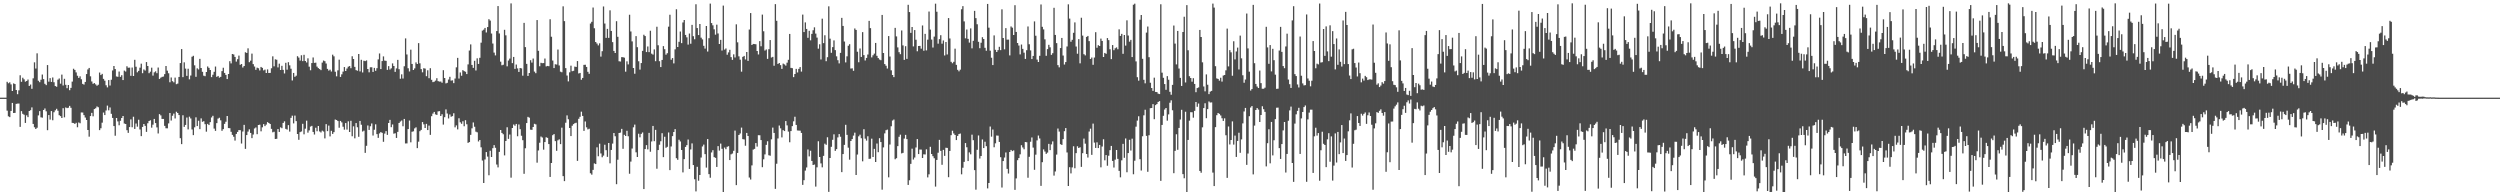 <?xml version="1.0" encoding="UTF-8"?>
<svg xmlns="http://www.w3.org/2000/svg" width="1920" height="150">
  <path d="M0 74.995h1v1.000H0zM1 74.995h1v1.000H1zM2 74.995h1v1.000H2zM3 74.995h1v1.000H3zM4 74.995h1v1.000H4zM5 62.833h1v22.160H5zM6 63.966h1v25.365H6zM7 63.231h1v26.747H7zM8 64.838h1v20.370H8zM9 69.896h1v9.164H9zM10 64.041h1v22.760H10zM11 64.570h1v22.115H11zM12 69.134h1v10.645H12zM13 72.324h1v7.265H13zM14 69.363h1v10.153H14zM15 57.820h1v39.601H15zM16 62.817h1v22.527H16zM17 59.708h1v27.706H17zM18 60.917h1v27.196H18zM19 62.723h1v31.696H19zM20 62.201h1v26.397H20zM21 61.079h1v28.889H21zM22 65.987h1v19.276H22zM23 64.934h1v19.702H23zM24 68.177h1v14.294H24zM25 60.141h1v35.051H25zM26 47.884h1v49.846H26zM27 52.657h1v46.424H27zM28 40.940h1v57.154H28zM29 62.006h1v26.601H29zM30 63.142h1v22.231H30zM31 61.260h1v28.841H31zM32 57.216h1v33.167H32zM33 60.750h1v23.712H33zM34 64.364h1v18.917H34zM35 65.398h1v20.105H35zM36 49.947h1v50.036H36zM37 62.741h1v25.610H37zM38 60.015h1v31.833H38zM39 62.949h1v22.339H39zM40 59.480h1v32.890H40zM41 63.185h1v23.016H41zM42 66.119h1v18.629H42zM43 66.593h1v16.942H43zM44 61.196h1v23.861H44zM45 60.251h1v28.246H45zM46 64.256h1v24.909H46zM47 57.273h1v33.369H47zM48 65.616h1v17.477H48zM49 60.498h1v29.622H49zM50 65.117h1v17.411H50zM51 67.740h1v15.321H51zM52 65.277h1v17.448H52zM53 69.278h1v12.003H53zM54 67.458h1v15.333H54zM55 62.693h1v31.677H55zM56 52.771h1v41.759H56zM57 53.691h1v41.480H57zM58 55.621h1v38.670H58zM59 58.147h1v39.606H59zM60 59.846h1v34.188H60zM61 58.630h1v36.047H61zM62 60.901h1v25.497H62zM63 64.433h1v22.014H63zM64 64.952h1v23.454H64zM65 62.922h1v27.365H65zM66 56.875h1v35.291H66zM67 53.334h1v46.500H67zM68 52.158h1v52.826H68zM69 58.605h1v30.547H69zM70 62.574h1v24.131H70zM71 64.352h1v24.996H71zM72 63.787h1v19.991H72zM73 64.819h1v18.306H73zM74 65.856h1v15.926H74zM75 65.078h1v17.297H75zM76 55.710h1v44.241H76zM77 57.676h1v40.814H77zM78 56.726h1v37.466H78zM79 60.562h1v25.845H79zM80 61.956h1v26.431H80zM81 65.488h1v19.331H81zM82 67.097h1v13.985H82zM83 61.471h1v23.257H83zM84 65.707h1v16.832H84zM85 61.251h1v26.145H85zM86 54.112h1v36.459H86zM87 50.711h1v46.088H87zM88 53.062h1v51.194H88zM89 58.745h1v31.867H89zM90 58.990h1v34.222H90zM91 54.934h1v41.261H91zM92 59.054h1v33.717H92zM93 57.742h1v32.886H93zM94 61.480h1v27.628H94zM95 54.208h1v40.675H95zM96 54.955h1v40.299H96zM97 50.892h1v49.107H97zM98 52.018h1v50.022H98zM99 51.920h1v45.678H99zM100 58.198h1v33.488H100zM101 51.869h1v45.891H101zM102 58.367h1v31.270H102zM103 45.934h1v53.094H103zM104 51.270h1v43.618H104zM105 55.561h1v41.702H105zM106 54.451h1v37.495H106zM107 51.968h1v47.466H107zM108 48.896h1v55.637H108zM109 56.229h1v41.272H109zM110 53.348h1v41.908H110zM111 54.163h1v42.503H111zM112 47.683h1v53.574H112zM113 50.679h1v43.996H113zM114 56.207h1v36.697H114zM115 55.044h1v37.324H115zM116 51.974h1v46.062H116zM117 58.076h1v37.669H117zM118 55.575h1v35.786H118zM119 54.794h1v39.738H119zM120 56.204h1v41.652H120zM121 51.867h1v50.617H121zM122 60.631h1v27.042H122zM123 59.663h1v28.960H123zM124 59.029h1v32.288H124zM125 58.763h1v32.588H125zM126 56.923h1v39.729H126zM127 50.709h1v47.775H127zM128 54.298h1v44.273H128zM129 56.284h1v38.505H129zM130 63.192h1v23.598H130zM131 59.512h1v33.037H131zM132 62.363h1v26.521H132zM133 63.242h1v24.007H133zM134 59.585h1v31.409H134zM135 64.677h1v21.146H135zM136 64.220h1v22.563H136zM137 59.068h1v29.301H137zM138 48.420h1v57.722H138zM139 37.701h1v73.004H139zM140 59.230h1v29.285H140zM141 47.882h1v49.551H141zM142 52.711h1v43.222H142zM143 58.257h1v31.984H143zM144 52.798h1v46.559H144zM145 60.912h1v28.670H145zM146 58.031h1v32.941H146zM147 43.552h1v55.863H147zM148 42.863h1v60.905H148zM149 50.166h1v47.642H149zM150 58.992h1v31.103H150zM151 52.489h1v44.350H151zM152 53.368h1v39.356H152zM153 45.213h1v53.936H153zM154 52.235h1v38.692H154zM155 55.133h1v38.416H155zM156 58.134h1v34.923H156zM157 58.511h1v36.859H157zM158 55.309h1v45.836H158zM159 51.022h1v44.133H159zM160 52.100h1v43.968H160zM161 53.760h1v40.054H161zM162 59.214h1v31.016H162zM163 57.372h1v31.583H163zM164 55.167h1v43.577H164zM165 51.116h1v49.409H165zM166 59.029h1v35.541H166zM167 58.312h1v32.762H167zM168 59.651h1v30.789H168zM169 59.031h1v33.380H169zM170 54.648h1v45.804H170zM171 51.995h1v47.184H171zM172 56.026h1v39.118H172zM173 57.527h1v35.964H173zM174 60.748h1v28.338H174zM175 56.841h1v41.492H175zM176 46.976h1v51.485H176zM177 48.669h1v52.567H177zM178 41.483h1v62.098H178zM179 41.814h1v63.192H179zM180 43.744h1v64.233H180zM181 47.310h1v55.527H181zM182 45.486h1v55.861H182zM183 42.682h1v57.191H183zM184 49.768h1v50.224H184zM185 49.159h1v61.095H185zM186 51.860h1v49.152H186zM187 50.697h1v45.193H187zM188 40.132h1v74.201H188zM189 40.672h1v63.066H189zM190 37.097h1v63.959H190zM191 47.765h1v51.556H191zM192 46.575h1v55.504H192zM193 41.148h1v64.936H193zM194 49.239h1v54.085H194zM195 51.086h1v47.575H195zM196 53.595h1v44.275H196zM197 51.984h1v51.100H197zM198 52.439h1v43.538H198zM199 54.140h1v41.583H199zM200 51.391h1v49.489H200zM201 52.137h1v45.669H201zM202 54.041h1v41.293H202zM203 53.455h1v43.414H203zM204 56.085h1v39.597H204zM205 53.307h1v40.480H205zM206 56.078h1v38.409H206zM207 55.957h1v39.267H207zM208 52.430h1v46.541H208zM209 43.256h1v58.374H209zM210 50.963h1v50.203H210zM211 45.543h1v61.196H211zM212 45.884h1v60.732H212zM213 51.787h1v47.344H213zM214 48.919h1v52.400H214zM215 53.739h1v44.041H215zM216 50.551h1v47.923H216zM217 53.671h1v40.752H217zM218 56.424h1v36.781H218zM219 48.248h1v50.713H219zM220 53.503h1v46.030H220zM221 47.747h1v48.367H221zM222 50.178h1v50.896H222zM223 52.780h1v37.754H223zM224 61.789h1v27.058H224zM225 56.028h1v38.763H225zM226 58.994h1v29.803H226zM227 58.099h1v34.914H227zM228 43.165h1v59.743H228zM229 44.227h1v63.132H229zM230 46.541h1v54.950H230zM231 42.453h1v58.518H231zM232 46.973h1v48.083H232zM233 42.075h1v61.105H233zM234 46.829h1v51.988H234zM235 47.962h1v44.717H235zM236 44.776h1v57.088H236zM237 51.224h1v48.905H237zM238 53.963h1v43.256H238zM239 48.434h1v48.223H239zM240 44.112h1v57.188H240zM241 48.306h1v55.023H241zM242 48.116h1v49.972H242zM243 51.169h1v49.649H243zM244 52.309h1v44.453H244zM245 53.043h1v47.923H245zM246 53.881h1v47.845H246zM247 48.097h1v52.261H247zM248 46.493h1v54.513H248zM249 47.026h1v59.253H249zM250 48.804h1v46.513H250zM251 52.874h1v47.829H251zM252 54.227h1v42.238H252zM253 53.490h1v51.283H253zM254 54.916h1v45.518H254zM255 42.007h1v60.830H255zM256 43.263h1v58.200H256zM257 55.071h1v36.731H257zM258 58.619h1v33.559H258zM259 54.023h1v38.979H259zM260 45.847h1v52.251H260zM261 59.106h1v33.749H261zM262 57.088h1v36.939H262zM263 54.993h1v42.343H263zM264 51.487h1v48.083H264zM265 54.513h1v39.997H265zM266 52.620h1v46.921H266zM267 51.210h1v41.986H267zM268 50.720h1v50.656H268zM269 52.375h1v40.407H269zM270 43.201h1v61.452H270zM271 45.289h1v51.734H271zM272 51.350h1v54.895H272zM273 53.838h1v40.661H273zM274 54.348h1v43.387H274zM275 41.492h1v63.558H275zM276 54.842h1v38.040H276zM277 45.914h1v49.894H277zM278 55.669h1v45.325H278zM279 46.639h1v53.712H279zM280 46.951h1v70.470H280zM281 46.369h1v65.623H281zM282 52.986h1v43.350H282zM283 55.540h1v44.243H283zM284 51.677h1v45.298H284zM285 51.656h1v43.163H285zM286 55.238h1v48.846H286zM287 52.121h1v47.523H287zM288 54.398h1v41.103H288zM289 52.389h1v50.615H289zM290 45.630h1v60.258H290zM291 41.052h1v61.407H291zM292 53.020h1v48.390H292zM293 46.916h1v55.126H293zM294 43.304h1v65.604H294zM295 46.534h1v56.049H295zM296 46.726h1v54.002H296zM297 53.634h1v49.919H297zM298 50.812h1v43.657H298zM299 53.389h1v38.688H299zM300 52.501h1v45.209H300zM301 48.685h1v46.889H301zM302 50.679h1v51.979H302zM303 55.170h1v47.168H303zM304 52.515h1v53.394H304zM305 45.962h1v55.334H305zM306 53.149h1v41.313H306zM307 60.455h1v32.867H307zM308 57.081h1v35.493H308zM309 60.306h1v36.658H309zM310 50.906h1v40.423H310zM311 29.498h1v80.699H311zM312 41.810h1v68.324H312zM313 52.409h1v46.717H313zM314 54.895h1v37.699H314zM315 38.134h1v71.178H315zM316 49.113h1v52.057H316zM317 53.735h1v47.138H317zM318 52.510h1v46.122H318zM319 47.942h1v49.846H319zM320 49.166h1v64.606H320zM321 33.103h1v75.696H321zM322 48.635h1v52.132H322zM323 53.094h1v46.632H323zM324 55.566h1v38.157H324zM325 52.361h1v43.117H325zM326 52.686h1v45.625H326zM327 58.534h1v36.591H327zM328 53.973h1v45.927H328zM329 60.036h1v36.413H329zM330 52.364h1v51.208H330zM331 61.306h1v27.946H331zM332 63.098h1v24.122H332zM333 62.734h1v23.227H333zM334 61.880h1v25.967H334zM335 60.036h1v28.244H335zM336 62.318h1v23.250H336zM337 62.666h1v22.707H337zM338 62.597h1v26.491H338zM339 63.563h1v24.197H339zM340 53.936h1v41.766H340zM341 59.889h1v30.116H341zM342 64.050h1v19.965H342zM343 63.611h1v23.561H343zM344 61.070h1v29.917H344zM345 59.001h1v28.908H345zM346 61.926h1v27.724H346zM347 61.718h1v27.466H347zM348 63.824h1v23.151H348zM349 60.315h1v37.468H349zM350 51.711h1v44.614H350zM351 44.456h1v54.939H351zM352 60.331h1v30.508H352zM353 55.659h1v38.285H353zM354 58.161h1v36.893H354zM355 53.867h1v39.258H355zM356 54.632h1v42.359H356zM357 55.083h1v37.230H357zM358 56.875h1v38.541H358zM359 49.459h1v60.285H359zM360 38.784h1v70.317H360zM361 34.115h1v69.443H361zM362 49.889h1v48.674H362zM363 52.123h1v41.929H363zM364 46.692h1v50.663H364zM365 54.133h1v46.983H365zM366 44.781h1v56.873H366zM367 49.081h1v59.571H367zM368 44.366h1v63.130H368zM369 32.783h1v80.356H369zM370 23.520h1v99.792H370zM371 22.797h1v117.751H371zM372 21.437h1v101.035H372zM373 24.911h1v91.864H373zM374 20.771h1v99.511H374zM375 14.767h1v119.854H375zM376 15.813h1v99.939H376zM377 25.729h1v94.851H377zM378 33.417h1v80.408H378zM379 40.393h1v71.088H379zM380 42.522h1v70.992H380zM381 23.872h1v102.516H381zM382 4.678h1v123.862H382zM383 25.703h1v90.948H383zM384 47.353h1v52.501H384zM385 50.139h1v51.956H385zM386 49.738h1v53.378H386zM387 22.893h1v96.478H387zM388 27.132h1v81.168H388zM389 50.926h1v46.836H389zM390 46.463h1v60.164H390zM391 45.026h1v58.310H391zM392 2.628h1v133.834H392zM393 48.500h1v49.825H393zM394 43.723h1v51.906H394zM395 52.906h1v43.682H395zM396 49.555h1v45.623H396zM397 52.547h1v52.116H397zM398 55.238h1v40.331H398zM399 52.208h1v47.028H399zM400 52.551h1v51.707H400zM401 58.136h1v49.544H401zM402 17.558h1v115.897H402zM403 36.214h1v77.653H403zM404 49.063h1v45.447H404zM405 58.310h1v31.455H405zM406 56.076h1v34.289H406zM407 46.243h1v53.357H407zM408 48.067h1v51.672H408zM409 44.957h1v52.572H409zM410 55.003h1v40.093H410zM411 56.239h1v39.324H411zM412 15.413h1v109.529H412zM413 39.013h1v76.559H413zM414 50.894h1v58.710H414zM415 48.207h1v56.655H415zM416 48.514h1v57.133H416zM417 48.450h1v66.481H417zM418 44.980h1v64.110H418zM419 51.011h1v54.410H419zM420 50.629h1v55.245H420zM421 50.855h1v59.798H421zM422 14.806h1v121.104H422zM423 28.226h1v96.945H423zM424 46.486h1v57.328H424zM425 52.288h1v50.665H425zM426 49.377h1v59.038H426zM427 49.546h1v66.245H427zM428 38.020h1v69.772H428zM429 50.253h1v56.763H429zM430 55.025h1v55.669H430zM431 55.488h1v42.570H431zM432 4.859h1v130.387H432zM433 16.205h1v122.926H433zM434 52.336h1v41.931H434zM435 58.019h1v30.615H435zM436 62.528h1v29.091H436zM437 55.573h1v42.712H437zM438 50.448h1v54.057H438zM439 54.682h1v41.865H439zM440 54.366h1v40.988H440zM441 51.141h1v43.460H441zM442 51.384h1v42.881H442zM443 46.914h1v76.611H443zM444 56.417h1v34.838H444zM445 56.026h1v33.682H445zM446 61.228h1v24.513H446zM447 59.878h1v29.166H447zM448 49.796h1v50.700H448zM449 49.734h1v43.559H449zM450 51.393h1v46.376H450zM451 55.128h1v44.231H451zM452 56.687h1v42.204H452zM453 18.056h1v114.988H453zM454 16.724h1v117.432H454zM455 5.761h1v124.722H455zM456 21.703h1v103.777H456zM457 32.249h1v93.766H457zM458 33.424h1v79.742H458zM459 34.850h1v85.178H459zM460 33.259h1v77.058H460zM461 43.488h1v74.384H461zM462 39.313h1v81.454H462zM463 4.990h1v114.489H463zM464 18.061h1v93.079H464zM465 29.068h1v86.300H465zM466 22.179h1v98.273H466zM467 29.077h1v80.738H467zM468 7.928h1v117.490H468zM469 23.769h1v91.399H469zM470 32.341h1v77.950H470zM471 39.111h1v63.039H471zM472 40.684h1v63.968H472zM473 16.257h1v125.224H473zM474 28.251h1v94.400H474zM475 47.031h1v55.092H475zM476 47.253h1v54.581H476zM477 43.861h1v55.117H477zM478 43.922h1v70.372H478zM479 44.300h1v59.212H479zM480 55.035h1v49.432H480zM481 47.108h1v53.355H481zM482 49.466h1v55.188H482zM483 11.330h1v122.113H483zM484 24.156h1v99.941H484zM485 31.771h1v82.281H485zM486 52.210h1v45.568H486zM487 56.605h1v39.091H487zM488 27.763h1v89.248H488zM489 36.241h1v84.338H489zM490 47.058h1v55.641H490zM491 53.430h1v52.016H491zM492 48.413h1v54.387H492zM493 39.052h1v62.693H493zM494 26.683h1v118.513H494zM495 27.683h1v86.815H495zM496 39.977h1v71.503H496zM497 35.669h1v79.056H497zM498 40.047h1v62.013H498zM499 23.586h1v92.926H499zM500 41.194h1v67.435H500zM501 41.911h1v54.785H501zM502 37.935h1v70.493H502zM503 46.978h1v52.744H503zM504 20.512h1v109.078H504zM505 34.765h1v80.500H505zM506 47.005h1v64.149H506zM507 51.503h1v56.978H507zM508 46.040h1v56.259H508zM509 35.410h1v85.258H509zM510 37.791h1v67.204H510zM511 41.965h1v71.558H511zM512 40.853h1v71.867H512zM513 20.501h1v81.226H513zM514 11.323h1v119.353H514zM515 45.852h1v66.646H515zM516 44.570h1v59.956H516zM517 48.669h1v52.702H517zM518 37.896h1v61.258H518zM519 7.100h1v114.416H519zM520 36.097h1v86.618H520zM521 32.114h1v75.181H521zM522 24.200h1v84.457H522zM523 33.138h1v82.070H523zM524 17.237h1v115.141H524zM525 15.372h1v106.842H525zM526 26.832h1v86.011H526zM527 28.658h1v82.809H527zM528 34.229h1v72.940H528zM529 25.749h1v103.970H529zM530 33.595h1v81.203H530zM531 19.118h1v91.013H531zM532 27.789h1v98.962H532zM533 30.148h1v107.547H533zM534 3.268h1v143.731H534zM535 21.572h1v106.535H535zM536 26.923h1v111.898H536zM537 18.407h1v115.995H537zM538 28.947h1v92.056H538zM539 30.244h1v82.228H539zM540 35.172h1v75.902H540zM541 37.340h1v81.058H541zM542 19.963h1v108.753H542zM543 39.562h1v67.234H543zM544 29.317h1v104.432H544zM545 2.788h1v133.733H545zM546 17.720h1v99.376H546zM547 19.444h1v95.924H547zM548 22.517h1v98.138H548zM549 26.605h1v94.656H549zM550 18.965h1v109.234H550zM551 25.687h1v86.547H551zM552 33.790h1v81.869H552zM553 30.611h1v79.688H553zM554 38.816h1v75.453H554zM555 4.324h1v143.129H555zM556 38.093h1v75.215H556zM557 37.239h1v77.323H557zM558 42.059h1v70.658H558zM559 40.240h1v72.066H559zM560 38.237h1v84.682H560zM561 43.861h1v74.657H561zM562 45.959h1v71.958H562zM563 41.743h1v74.089H563zM564 44.140h1v56.174H564zM565 18.688h1v123.486H565zM566 32.531h1v84.943H566zM567 43.263h1v60.397H567zM568 45.824h1v56.655H568zM569 55.062h1v42.931H569zM570 43.659h1v63.215H570zM571 42.947h1v64.144H571zM572 45.648h1v66.298H572zM573 39.915h1v62.157H573zM574 46.765h1v57.662H574zM575 22.678h1v113.674H575zM576 10.041h1v127.830H576zM577 34.541h1v92.461H577zM578 33.735h1v81.168H578zM579 33.863h1v80.482H579zM580 33.980h1v75.883H580zM581 39.153h1v73.423H581zM582 41.846h1v62.004H582zM583 31.572h1v72.327H583zM584 35.536h1v72.036H584zM585 11.224h1v117.187H585zM586 24.030h1v98.334H586zM587 38.823h1v79.740H587zM588 37.999h1v73.244H588zM589 45.190h1v63.304H589zM590 37.809h1v81.436H590zM591 30.789h1v88.808H591zM592 44.190h1v62.837H592zM593 43.687h1v54.321H593zM594 50.498h1v51.611H594zM595 3.181h1v141.863H595zM596 15.981h1v109.781H596zM597 49.100h1v57.264H597zM598 48.395h1v48.026H598zM599 50.036h1v48.507H599zM600 52.879h1v52.668H600zM601 48.827h1v51.098H601zM602 49.473h1v51.201H602zM603 50.397h1v42.599H603zM604 48.113h1v48.170H604zM605 45.921h1v55.163H605zM606 26.074h1v83.199H606zM607 52.116h1v48.564H607zM608 52.366h1v44.501H608zM609 59.253h1v33.955H609zM610 56.811h1v32.858H610zM611 52.876h1v43.066H611zM612 55.664h1v44.550H612zM613 52.876h1v47.449H613zM614 51.528h1v48.809H614zM615 55.003h1v47.115H615zM616 11.238h1v130.765H616zM617 24.644h1v113.731H617zM618 17.178h1v113.827H618zM619 22.224h1v106.396H619zM620 29.031h1v85.776H620zM621 23.632h1v96.465H621zM622 30.988h1v84.762H622zM623 26.006h1v97.602H623zM624 23.225h1v103.480H624zM625 21.002h1v105.368H625zM626 25.818h1v117.487H626zM627 28.855h1v99.662H627zM628 37.399h1v71.107H628zM629 33.989h1v86.591H629zM630 45.685h1v79.809H630zM631 14.321h1v114.191H631zM632 33.133h1v86.556H632zM633 27.061h1v83.297H633zM634 46.994h1v64.220H634zM635 43.936h1v61.496H635zM636 4.857h1v142.513H636zM637 29.718h1v91.605H637zM638 40.537h1v72.217H638zM639 36.200h1v71.169H639zM640 31.027h1v72.157H640zM641 38.521h1v77.357H641zM642 43.270h1v71.251H642zM643 46.234h1v59.308H643zM644 48.676h1v54.263H644zM645 40.608h1v64.407H645zM646 13.705h1v118.501H646zM647 19.915h1v98.412H647zM648 31.881h1v79.397H648zM649 47.905h1v47.955H649zM650 43.279h1v60.310H650zM651 35.149h1v78.268H651zM652 33.952h1v88.664H652zM653 52.654h1v55.653H653zM654 52.464h1v54.341H654zM655 54.362h1v49.796H655zM656 21.863h1v80.026H656zM657 22.993h1v111.390H657zM658 39.748h1v78.918H658zM659 47.807h1v56.921H659zM660 37.209h1v66.202H660zM661 43.710h1v62.492H661zM662 24.692h1v99.186H662zM663 42.334h1v56.870H663zM664 46.417h1v60.098H664zM665 44.515h1v63.460H665zM666 41.883h1v62.748H666zM667 16.006h1v106.013H667zM668 21.581h1v100.291H668zM669 44.060h1v62.425H669zM670 42.451h1v78.145H670zM671 41.162h1v73.176H671zM672 32.964h1v91.473H672zM673 42.849h1v67.392H673zM674 44.604h1v72.274H674zM675 45.737h1v60.379H675zM676 46.225h1v62.867H676zM677 11.492h1v134.166H677zM678 40.679h1v72.507H678zM679 49.214h1v53.229H679zM680 50.473h1v49.507H680zM681 52.625h1v46.900H681zM682 27.686h1v108.513H682zM683 43.421h1v67.568H683zM684 54.014h1v42.975H684zM685 57.575h1v34.975H685zM686 59.239h1v32.572H686zM687 21.394h1v100.944H687zM688 27.935h1v93.544H688zM689 36.427h1v75.810H689zM690 40.075h1v65.012H690zM691 41.613h1v61.823H691zM692 23.417h1v94.409H692zM693 34.850h1v82.539H693zM694 45.985h1v60.441H694zM695 35.493h1v68.081H695zM696 45.232h1v61.606H696zM697 3.712h1v138.295H697zM698 9.247h1v129.211H698zM699 25.230h1v100.596H699zM700 20.730h1v93.425H700zM701 35.648h1v86.868H701zM702 23.071h1v97.911H702zM703 30.510h1v82.764H703zM704 39.361h1v67.422H704zM705 35.314h1v83.006H705zM706 35.248h1v79.598H706zM707 37.360h1v77.554H707zM708 19.549h1v101.779H708zM709 38.953h1v79.582H709zM710 25.994h1v92.640H710zM711 38.683h1v75.991H711zM712 30.455h1v105.807H712zM713 8.844h1v125.031H713zM714 22.730h1v89.989H714zM715 30.343h1v87.936H715zM716 36.523h1v83.414H716zM717 28.132h1v93.414H717zM718 2.838h1v140.465H718zM719 9.018h1v113.816H719zM720 33.552h1v83.750H720zM721 30.054h1v77.376H721zM722 27.049h1v88.829H722zM723 33.536h1v93.022H723zM724 31.096h1v83.997H724zM725 42.599h1v77.085H725zM726 32.277h1v81.161H726zM727 41.837h1v71.793H727zM728 13.863h1v122.243H728zM729 29.549h1v86.373H729zM730 47.461h1v56.396H730zM731 48.601h1v51.807H731zM732 47.466h1v55.021H732zM733 37.370h1v66.296H733zM734 49.802h1v57.751H734zM735 53.611h1v50.800H735zM736 54.771h1v48.207H736zM737 53.497h1v49.065H737zM738 7.098h1v126.787H738zM739 4.715h1v124.091H739zM740 16.431h1v107.895H740zM741 29.453h1v80.418H741zM742 22.689h1v90.413H742zM743 29.848h1v93.844H743zM744 32.700h1v84.325H744zM745 21.833h1v96.712H745zM746 37.102h1v66.339H746zM747 31.357h1v76.321H747zM748 8.338h1v122.333H748zM749 13.916h1v131.760H749zM750 18.615h1v96.446H750zM751 32.126h1v71.894H751zM752 37.003h1v84.739H752zM753 32.808h1v87.016H753zM754 28.551h1v78.534H754zM755 29.929h1v83.773H755zM756 36.708h1v72.141H756zM757 38.942h1v73.315H757zM758 3.014h1v141.692H758zM759 21.227h1v119.312H759zM760 38.905h1v58.273H760zM761 44.325h1v60.661H761zM762 49.986h1v49.514H762zM763 27.166h1v85.913H763zM764 38.253h1v71.816H764zM765 39.922h1v64.185H765zM766 38.491h1v65.689H766zM767 35.921h1v73.066H767zM768 38.519h1v82.210H768zM769 7.171h1v136.853H769zM770 29.192h1v94.517H770zM771 37.894h1v83.102H771zM772 21.593h1v95.478H772zM773 30.462h1v99.239H773zM774 30.402h1v102.896H774zM775 42.554h1v74.203H775zM776 20.350h1v94.775H776zM777 21.254h1v94.812H777zM778 26.894h1v88.612H778zM779 3.973h1v141.824H779zM780 24.534h1v112.459H780zM781 33.016h1v90.028H781zM782 34.987h1v86.385H782zM783 41.782h1v76.767H783zM784 34.216h1v77.319H784zM785 37.543h1v75.693H785zM786 40.448h1v74.185H786zM787 45.259h1v63.815H787zM788 38.537h1v70.699H788zM789 20.329h1v116.160H789zM790 34.000h1v86.421H790zM791 38.715h1v70.143H791zM792 45.380h1v60.178H792zM793 42.941h1v70.411H793zM794 16.427h1v113.965H794zM795 27.420h1v91.358H795zM796 45.749h1v62.059H796zM797 47.630h1v56.467H797zM798 42.840h1v63.487H798zM799 3.445h1v139.311H799zM800 20.567h1v104.022H800zM801 22.563h1v92.194H801zM802 30.222h1v86.144H802zM803 42.844h1v75.348H803zM804 37.717h1v79.500H804zM805 34.422h1v76.060H805zM806 36.372h1v78.953H806zM807 42.135h1v68.738H807zM808 40.874h1v67.706H808zM809 5.976h1v128.911H809zM810 26.848h1v104.858H810zM811 33.151h1v85.561H811zM812 50.002h1v48.701H812zM813 51.688h1v49.402H813zM814 36.912h1v73.826H814zM815 29.153h1v82.166H815zM816 42.664h1v64.201H816zM817 49.562h1v51.201H817zM818 47.642h1v50.693H818zM819 35.664h1v81.450H819zM820 3.321h1v139.536H820zM821 14.287h1v114.109H821zM822 32.066h1v101.111H822zM823 30.544h1v98.012H823zM824 25.170h1v87.138H824zM825 17.200h1v112.017H825zM826 35.719h1v81.892H826zM827 41.254h1v71.093H827zM828 30.077h1v83.574H828zM829 48.651h1v64.428H829zM830 13.634h1v114.514H830zM831 27.317h1v90.319H831zM832 41.636h1v64.826H832zM833 42.554h1v67.776H833zM834 28.388h1v89.898H834zM835 27.596h1v93.377H835zM836 31.609h1v69.402H836zM837 45.330h1v53.490H837zM838 44.206h1v74.718H838zM839 49.750h1v45.165H839zM840 44.179h1v65.327H840zM841 24.738h1v88.889H841zM842 36.635h1v72.681H842zM843 34.703h1v79.001H843zM844 35.310h1v76.023H844zM845 29.656h1v98.836H845zM846 31.453h1v81.107H846zM847 43.764h1v63.203H847zM848 40.656h1v82.455H848zM849 41.311h1v77.767H849zM850 29.240h1v98.053H850zM851 30.824h1v88.767H851zM852 37.852h1v77.476H852zM853 45.392h1v66.669H853zM854 34.595h1v89.003H854zM855 38.532h1v90.134H855zM856 37.090h1v85.531H856zM857 36.392h1v78.815H857zM858 37.818h1v84.187H858zM859 22.543h1v108.707H859zM860 27.612h1v108.566H860zM861 25.996h1v97.165H861zM862 41.309h1v69.205H862zM863 26.866h1v94.327H863zM864 35.028h1v71.336H864zM865 15.635h1v116.647H865zM866 27.274h1v90.285H866zM867 32.011h1v75.368H867zM868 30.643h1v84.965H868zM869 43.817h1v62.702H869zM870 3.651h1v130.167H870zM871 2.834h1v120.598H871zM872 47.173h1v50.102H872zM873 59.269h1v33.330H873zM874 61.945h1v27.354H874zM875 15.147h1v107.114H875zM876 11.538h1v119.424H876zM877 45.170h1v59.489H877zM878 61.292h1v27.292H878zM879 63.977h1v20.316H879zM880 25.019h1v79.351H880zM881 20.375h1v111.568H881zM882 43.925h1v59.933H882zM883 63.515h1v19.572H883zM884 67.589h1v15.365H884zM885 69.775h1v10.215H885zM886 59.628h1v31.922H886zM887 70.617h1v10.135H887zM888 70.711h1v9.231H888zM889 71.958h1v6.340H889zM890 72.219h1v5.436H890zM891 3.289h1v135.608H891zM892 55.799h1v40.132H892zM893 59.754h1v29.164H893zM894 64.554h1v19.549H894zM895 68.964h1v13.976H895zM896 58.477h1v34.181H896zM897 61.221h1v26.651H897zM898 70.507h1v8.372H898zM899 72.771h1v4.308H899zM900 65.174h1v19.535H900zM901 19.595h1v113.402H901zM902 33.474h1v82.384H902zM903 49.461h1v53.650H903zM904 23.769h1v91.294H904zM905 52.611h1v45.644H905zM906 59.827h1v31.970H906zM907 65.993h1v18.354H907zM908 24.584h1v109.172H908zM909 12.870h1v124.052H909zM910 63.345h1v22.444H910zM911 3.923h1v143.529H911zM912 38.626h1v68.848H912zM913 58.543h1v34.131H913zM914 59.926h1v26.250H914zM915 62.698h1v23.504H915zM916 60.043h1v30.341H916zM917 64.442h1v20.700H917zM918 70.825h1v7.516H918zM919 67.614h1v14.408H919zM920 67.140h1v12.357H920zM921 22.977h1v108.289H921zM922 28.391h1v104.267H922zM923 47.866h1v49.933H923zM924 66.401h1v16.617H924zM925 70.152h1v9.180H925zM926 57.145h1v33.609H926zM927 65.087h1v18.729H927zM928 72.313h1v5.617H928zM929 70.365h1v8.363H929zM930 69.779h1v8.846H930zM931 2.744h1v129.831H931zM932 5.834h1v137.057H932zM933 50.837h1v46.825H933zM934 60.223h1v28.235H934zM935 60.633h1v26.157H935zM936 61.940h1v25.529H936zM937 59.704h1v28.976H937zM938 62.682h1v28.146H938zM939 57.983h1v34.916H939zM940 57.607h1v33.275H940zM941 54.002h1v49.885H941zM942 21.943h1v114.670H942zM943 50.986h1v46.138H943zM944 38.523h1v72.450H944zM945 40.166h1v67.351H945zM946 58.184h1v35.053H946zM947 31.714h1v79.346H947zM948 45.639h1v58.525H948zM949 39.532h1v81.010H949zM950 36.550h1v71.702H950zM951 53.345h1v48.582H951zM952 27.345h1v89.994H952zM953 44.824h1v62.215H953zM954 57.813h1v36.944H954zM955 63.522h1v22.096H955zM956 61.079h1v21.838H956zM957 10.419h1v116.201H957zM958 37.154h1v80.763H958zM959 55.019h1v34.211H959zM960 69.546h1v13.023H960zM961 68.410h1v13.069H961zM962 3.722h1v130.215H962zM963 48.528h1v47.942H963zM964 64.469h1v20.004H964zM965 66.467h1v16.532H965zM966 67.607h1v16.560H966zM967 54.165h1v39.514H967zM968 63.842h1v24.500H968zM969 68.159h1v13.435H969zM970 68.131h1v15.717H970zM971 67.330h1v18.587H971zM972 20.579h1v107.233H972zM973 36.401h1v73.583H973zM974 48.976h1v50.324H974zM975 34.591h1v90.859H975zM976 54.849h1v38.777H976zM977 37.498h1v81.830H977zM978 46.241h1v61.464H978zM979 57.335h1v34.142H979zM980 68.255h1v14.509H980zM981 68.099h1v14.539H981zM982 38.834h1v74.922H982zM983 20.657h1v101.404H983zM984 39.816h1v70.827H984zM985 50.732h1v49.406H985zM986 52.393h1v41.288H986zM987 35.696h1v96.785H987zM988 25.852h1v92.345H988zM989 61.105h1v31.611H989zM990 64.643h1v20.164H990zM991 67.548h1v14.303H991zM992 15.685h1v109.483H992zM993 4.758h1v134.912H993zM994 56.923h1v38.008H994zM995 58.418h1v29.377H995zM996 64.883h1v20.249H996zM997 67.165h1v15.628H997zM998 28.043h1v90.177H998zM999 58.168h1v32.767H999zM1000 64.069h1v21.936H1000zM1001 65.593h1v16.624H1001zM1002 65.376h1v15.619H1002zM1003 11.087h1v128.545H1003zM1004 60.258h1v31.432H1004zM1005 61.995h1v24.493H1005zM1006 66.300h1v17.905H1006zM1007 61.988h1v22.259H1007zM1008 31.549h1v101.262H1008zM1009 39.171h1v65.515H1009zM1010 52.451h1v45.650H1010zM1011 48.898h1v55.222H1011zM1012 49.434h1v52.760H1012zM1013 2.712h1v136.075H1013zM1014 48.047h1v67.362H1014zM1015 47.775h1v53.419H1015zM1016 22.272h1v88.161H1016zM1017 42.886h1v68.491H1017zM1018 20.261h1v108.101H1018zM1019 39.450h1v67.561H1019zM1020 46.960h1v55.314H1020zM1021 19.430h1v104.803H1021zM1022 43.508h1v61.244H1022zM1023 23.923h1v114.800H1023zM1024 33.854h1v93.333H1024zM1025 53.286h1v49.139H1025zM1026 29.560h1v95.279H1026zM1027 49.770h1v51.542H1027zM1028 37.919h1v80.457H1028zM1029 47.454h1v61.924H1029zM1030 51.109h1v44.959H1030zM1031 15.724h1v101.841H1031zM1032 49.269h1v57.111H1032zM1033 9.132h1v114.487H1033zM1034 19.215h1v99.882H1034zM1035 49.189h1v51.688H1035zM1036 58.008h1v34.403H1036zM1037 60.706h1v26.395H1037zM1038 37.880h1v90.779H1038zM1039 37.434h1v72.997H1039zM1040 48.422h1v51.627H1040zM1041 51.888h1v47.710H1041zM1042 58.722h1v30.398H1042zM1043 48.022h1v46.420H1043zM1044 56.216h1v40.524H1044zM1045 63.208h1v24.131H1045zM1046 60.384h1v28.384H1046zM1047 61.883h1v25.589H1047zM1048 58.278h1v28.107H1048zM1049 59.303h1v35.822H1049zM1050 61.469h1v27.077H1050zM1051 60.981h1v25.372H1051zM1052 60.949h1v28.134H1052zM1053 61.111h1v34.694H1053zM1054 18.832h1v126.876H1054zM1055 48.193h1v50.404H1055zM1056 55.886h1v38.841H1056zM1057 65.021h1v21.110H1057zM1058 64.009h1v22.696H1058zM1059 66.872h1v18.235H1059zM1060 65.671h1v18.292H1060zM1061 63.144h1v23.639H1061zM1062 64.240h1v24.600H1062zM1063 62.263h1v23.797H1063zM1064 24.930h1v107.011H1064zM1065 33.405h1v83.549H1065zM1066 46.703h1v48.122H1066zM1067 34.046h1v90.536H1067zM1068 51.620h1v41.794H1068zM1069 62.370h1v30.956H1069zM1070 65.147h1v18.256H1070zM1071 65.389h1v16.269H1071zM1072 67.076h1v13.316H1072zM1073 70.509h1v8.157H1073zM1074 23.314h1v107.263H1074zM1075 46.369h1v52.753H1075zM1076 62.086h1v26.125H1076zM1077 64.037h1v19.826H1077zM1078 69.825h1v11.378H1078zM1079 67.525h1v19.164H1079zM1080 72.613h1v5.926H1080zM1081 73.071h1v4.031H1081zM1082 69.733h1v9.796H1082zM1083 73.624h1v2.838H1083zM1084 36.955h1v72.620H1084zM1085 57.580h1v37.008H1085zM1086 66.955h1v16.679H1086zM1087 63.737h1v20.190H1087zM1088 71.574h1v7.050H1088zM1089 64.265h1v19.224H1089zM1090 65.501h1v19.334H1090zM1091 68.884h1v12.316H1091zM1092 68.635h1v12.980H1092zM1093 69.086h1v11.897H1093zM1094 26.992h1v107.483H1094zM1095 23.756h1v94.160H1095zM1096 52.782h1v43.522H1096zM1097 60.434h1v27.784H1097zM1098 65.044h1v20.753H1098zM1099 62.643h1v21.851H1099zM1100 66.474h1v16.608H1100zM1101 66.843h1v15.390H1101zM1102 65.206h1v18.743H1102zM1103 60.187h1v28.500H1103zM1104 41.553h1v73.585H1104zM1105 23.122h1v109.765H1105zM1106 48.848h1v50.890H1106zM1107 30.068h1v83.061H1107zM1108 39.750h1v69.505H1108zM1109 55.605h1v41.187H1109zM1110 26.921h1v92.104H1110zM1111 42.911h1v65.023H1111zM1112 35.360h1v81.237H1112zM1113 37.761h1v74.391H1113zM1114 37.660h1v79.324H1114zM1115 28.940h1v86.021H1115zM1116 50.301h1v53.936H1116zM1117 54.836h1v44.302H1117zM1118 54.202h1v40.871H1118zM1119 57.777h1v35.516H1119zM1120 25.303h1v117.702H1120zM1121 48.443h1v57.461H1121zM1122 43.330h1v57.891H1122zM1123 56.838h1v38.118H1123zM1124 55.978h1v38.722H1124zM1125 37.800h1v65.755H1125zM1126 56.039h1v47.578H1126zM1127 54.236h1v35.964H1127zM1128 60.017h1v30.824H1128zM1129 55.357h1v31.503H1129zM1130 59.724h1v34.673H1130zM1131 55.554h1v38.239H1131zM1132 60.981h1v31.572H1132zM1133 27.777h1v83.654H1133zM1134 60.651h1v35.026H1134zM1135 41.993h1v72.391H1135zM1136 59.447h1v35.863H1136zM1137 62.524h1v23.655H1137zM1138 3.008h1v126.624H1138zM1139 49.864h1v55.637H1139zM1140 36.552h1v64.474H1140zM1141 37.308h1v78.042H1141zM1142 55.779h1v36.584H1142zM1143 58.060h1v38.770H1143zM1144 56.287h1v33.394H1144zM1145 27.857h1v105.631H1145zM1146 14.902h1v115.741H1146zM1147 56.156h1v34.330H1147zM1148 52.455h1v48.104H1148zM1149 53.078h1v45.561H1149zM1150 47.807h1v53.153H1150zM1151 58.163h1v33.943H1151zM1152 62.666h1v23.019H1152zM1153 61.018h1v28.606H1153zM1154 65.300h1v25.651H1154zM1155 30.860h1v82.697H1155zM1156 38.486h1v97.694H1156zM1157 56.944h1v39.768H1157zM1158 56.305h1v40.537H1158zM1159 56.758h1v38.503H1159zM1160 41.029h1v56.044H1160zM1161 22.607h1v101.786H1161zM1162 52.663h1v41.471H1162zM1163 55.428h1v40.343H1163zM1164 51.768h1v43.190H1164zM1165 56.234h1v36.182H1165zM1166 8.208h1v120.035H1166zM1167 51.455h1v46.880H1167zM1168 54.215h1v40.535H1168zM1169 50.114h1v61.420H1169zM1170 37.477h1v73.357H1170zM1171 23.907h1v102.230H1171zM1172 45.353h1v59.507H1172zM1173 46.230h1v52.677H1173zM1174 37.164h1v70.770H1174zM1175 50.416h1v51.423H1175zM1176 9.272h1v137.965H1176zM1177 40.860h1v64.938H1177zM1178 41.597h1v78.140H1178zM1179 16.805h1v109.987H1179zM1180 20.547h1v116.137H1180zM1181 10.755h1v127.780H1181zM1182 39.793h1v68.102H1182zM1183 17.475h1v110.481H1183zM1184 14.259h1v113.665H1184zM1185 44.925h1v75.849H1185zM1186 21.531h1v121.108H1186zM1187 25.342h1v104.137H1187zM1188 9.988h1v133.916H1188zM1189 30.430h1v98.360H1189zM1190 24.982h1v106.863H1190zM1191 31.423h1v86.515H1191zM1192 40.075h1v75.490H1192zM1193 41.249h1v71.768H1193zM1194 42.176h1v67.893H1194zM1195 26.212h1v78.101H1195zM1196 3.342h1v143.303H1196zM1197 29.141h1v113.475H1197zM1198 35.257h1v79.404H1198zM1199 49.363h1v59.349H1199zM1200 49.743h1v60.301H1200zM1201 28.292h1v96.483H1201zM1202 28.061h1v102.516H1202zM1203 45.609h1v58.296H1203zM1204 40.631h1v72.123H1204zM1205 47.653h1v67.868H1205zM1206 32.572h1v90.191H1206zM1207 2.545h1v121.197H1207zM1208 41.261h1v72.931H1208zM1209 28.908h1v86.868H1209zM1210 43.250h1v67.596H1210zM1211 49.352h1v50.388H1211zM1212 44.788h1v60.043H1212zM1213 47.729h1v47.005H1213zM1214 41.654h1v59.271H1214zM1215 50.901h1v50.443H1215zM1216 43.064h1v64.311H1216zM1217 3.651h1v142.932H1217zM1218 37.500h1v62.716H1218zM1219 53.652h1v47.202H1219zM1220 53.616h1v44.563H1220zM1221 55.167h1v40.331H1221zM1222 47.470h1v57.220H1222zM1223 46.284h1v52.084H1223zM1224 53.114h1v42.826H1224zM1225 52.359h1v42.538H1225zM1226 51.414h1v42.133H1226zM1227 17.134h1v127.689H1227zM1228 36.546h1v84.620H1228zM1229 37.493h1v73.002H1229zM1230 44.144h1v73.034H1230zM1231 33.582h1v67.923H1231zM1232 38.569h1v70.642H1232zM1233 45.953h1v52.721H1233zM1234 6.315h1v115.643H1234zM1235 22.034h1v114.526H1235zM1236 44.488h1v54.593H1236zM1237 6.622h1v137.540H1237zM1238 27.203h1v76.517H1238zM1239 38.294h1v67.126H1239zM1240 37.521h1v72.288H1240zM1241 38.805h1v70.644H1241zM1242 42.368h1v76.639H1242zM1243 42.018h1v65.282H1243zM1244 48.875h1v47.147H1244zM1245 47.477h1v54.611H1245zM1246 49.683h1v47.168H1246zM1247 12.559h1v128.039H1247zM1248 30.748h1v85.279H1248zM1249 33.707h1v82.997H1249zM1250 32.316h1v87.298H1250zM1251 37.356h1v68.200H1251zM1252 44.126h1v62.304H1252zM1253 45.685h1v51.482H1253zM1254 55.140h1v45.444H1254zM1255 29.041h1v87.309H1255zM1256 42.313h1v68.182H1256zM1257 2.907h1v141.733H1257zM1258 8.066h1v122.484H1258zM1259 52.581h1v45.003H1259zM1260 52.020h1v46.930H1260zM1261 55.392h1v37.218H1261zM1262 53.709h1v37.969H1262zM1263 57.429h1v44.387H1263zM1264 57.440h1v34.552H1264zM1265 27.901h1v89.179H1265zM1266 39.732h1v77.403H1266zM1267 17.663h1v99.614H1267zM1268 7.526h1v139.309H1268zM1269 24.348h1v103.809H1269zM1270 8.638h1v120.454H1270zM1271 29.432h1v96.263H1271zM1272 39.539h1v77.460H1272zM1273 35.861h1v75.710H1273zM1274 47.026h1v64.350H1274zM1275 34.499h1v83.828H1275zM1276 37.072h1v75.732H1276zM1277 25.751h1v83.931H1277zM1278 4.720h1v142.383H1278zM1279 34.747h1v82.915H1279zM1280 38.944h1v76.913H1280zM1281 20.329h1v97.712H1281zM1282 30.354h1v82.885H1282zM1283 15.649h1v115.759H1283zM1284 24.046h1v102.839H1284zM1285 22.840h1v98.305H1285zM1286 40.079h1v68.774H1286zM1287 39.088h1v69.836H1287zM1288 26.360h1v119.620H1288zM1289 26.214h1v94.409H1289zM1290 28.487h1v90.923H1290zM1291 33.701h1v78.271H1291zM1292 31.551h1v74.821H1292zM1293 41.606h1v73.002H1293zM1294 42.503h1v64.156H1294zM1295 40.704h1v61.588H1295zM1296 32.444h1v79.710H1296zM1297 40.425h1v70.876H1297zM1298 2.566h1v139.590H1298zM1299 44.067h1v70.512H1299zM1300 45.868h1v55.106H1300zM1301 43.684h1v54.044H1301zM1302 47.118h1v52.206H1302zM1303 50.194h1v54.000H1303zM1304 51.592h1v49.848H1304zM1305 52.027h1v63.181H1305zM1306 40.285h1v64.478H1306zM1307 52.325h1v55.186H1307zM1308 10.746h1v136.688H1308zM1309 23.069h1v115.542H1309zM1310 33.073h1v86.375H1310zM1311 32.813h1v79.415H1311zM1312 37.363h1v75.636H1312zM1313 34.989h1v63.535H1313zM1314 42.764h1v65.726H1314zM1315 39.713h1v66.616H1315zM1316 10.261h1v127.114H1316zM1317 43.453h1v69.006H1317zM1318 18.929h1v115.750H1318zM1319 8.276h1v121.474H1319zM1320 33.614h1v76.458H1320zM1321 37.445h1v71.107H1321zM1322 41.494h1v69.820H1322zM1323 36.738h1v73.929H1323zM1324 35.747h1v77.680H1324zM1325 41.542h1v69.115H1325zM1326 44.566h1v60.880H1326zM1327 41.572h1v66.396H1327zM1328 47.832h1v70.647H1328zM1329 2.998h1v135.054H1329zM1330 25.438h1v87.591H1330zM1331 31.597h1v86.808H1331zM1332 37.363h1v70.072H1332zM1333 47.855h1v68.397H1333zM1334 29.006h1v92.418H1334zM1335 36.699h1v80.511H1335zM1336 30.833h1v88.449H1336zM1337 21.439h1v101.951H1337zM1338 32.249h1v90.120H1338zM1339 5.921h1v128.771H1339zM1340 25.475h1v96.350H1340zM1341 43.506h1v68.307H1341zM1342 39.800h1v68.591H1342zM1343 33.101h1v71.276H1343zM1344 34.998h1v71.379H1344zM1345 36.241h1v82.388H1345zM1346 23.220h1v102.054H1346zM1347 12.927h1v122.726H1347zM1348 17.063h1v119.767H1348zM1349 8.892h1v138.048H1349zM1350 16.074h1v128.670H1350zM1351 15.866h1v124.789H1351zM1352 27.420h1v88.014H1352zM1353 27.013h1v96.311H1353zM1354 28.828h1v91.420H1354zM1355 20.961h1v97.153H1355zM1356 22.002h1v106.348H1356zM1357 10.977h1v135.690H1357zM1358 29.933h1v76.998H1358zM1359 5.079h1v142.374H1359zM1360 21.153h1v126.265H1360zM1361 29.093h1v113.992H1361zM1362 19.480h1v111.669H1362zM1363 17.400h1v106.707H1363zM1364 10.439h1v136.006H1364zM1365 17.134h1v112.745H1365zM1366 19.288h1v98.412H1366zM1367 2.545h1v129.854H1367zM1368 26.067h1v101.141H1368zM1369 11.538h1v135.915H1369zM1370 7.679h1v139.774H1370zM1371 22.920h1v100.179H1371zM1372 34.559h1v90.610H1372zM1373 33.167h1v78.793H1373zM1374 21.380h1v92.704H1374zM1375 36.557h1v75.778H1375zM1376 46.667h1v59.171H1376zM1377 28.171h1v92.310H1377zM1378 19.501h1v92.466H1378zM1379 3.806h1v117.194H1379zM1380 6.841h1v130.806H1380zM1381 40.569h1v63.393H1381zM1382 46.484h1v52.142H1382zM1383 41.270h1v62.434H1383zM1384 52.554h1v44.405H1384zM1385 41.675h1v61.940H1385zM1386 46.545h1v65.044H1386zM1387 41.776h1v58.083H1387zM1388 36.335h1v67.765H1388zM1389 54.563h1v42.565H1389zM1390 10.970h1v123.633H1390zM1391 42.892h1v71.249H1391zM1392 53.224h1v43.247H1392zM1393 48.598h1v47.500H1393zM1394 59.349h1v34.451H1394zM1395 51.100h1v51.006H1395zM1396 59.324h1v32.643H1396zM1397 13.582h1v120.202H1397zM1398 19.302h1v106.979H1398zM1399 61.363h1v30.590H1399zM1400 9.217h1v125.432H1400zM1401 49.001h1v54.902H1401zM1402 49.006h1v51.254H1402zM1403 46.628h1v55.920H1403zM1404 50.613h1v50.755H1404zM1405 52.432h1v47.067H1405zM1406 55.669h1v41.808H1406zM1407 54.865h1v43.027H1407zM1408 31.654h1v83.439H1408zM1409 34.472h1v83.050H1409zM1410 5.500h1v130.469H1410zM1411 28.347h1v98.708H1411zM1412 31.666h1v74.220H1412zM1413 32.629h1v79.845H1413zM1414 34.646h1v79.051H1414zM1415 28.107h1v99.609H1415zM1416 26.079h1v91.715H1416zM1417 29.285h1v90.539H1417zM1418 39.690h1v74.357H1418zM1419 40.237h1v77.170H1419zM1420 3.708h1v142.912H1420zM1421 26.553h1v110.090H1421zM1422 45.186h1v64.639H1422zM1423 47.637h1v49.683H1423zM1424 50.320h1v50.656H1424zM1425 48.271h1v49.342H1425zM1426 51.704h1v49.107H1426zM1427 47.543h1v52.631H1427zM1428 21.842h1v93.649H1428zM1429 25.156h1v93.961H1429zM1430 5.132h1v107.410H1430zM1431 13.193h1v127.084H1431zM1432 11.204h1v121.912H1432zM1433 13.916h1v130.586H1433zM1434 37.585h1v86.133H1434zM1435 27.244h1v93.526H1435zM1436 21.213h1v96.469H1436zM1437 39.638h1v71.336H1437zM1438 33.625h1v86.231H1438zM1439 38.461h1v75.881H1439zM1440 24.248h1v90.969H1440zM1441 3.728h1v143.147H1441zM1442 37.466h1v78.511H1442zM1443 32.577h1v80.937H1443zM1444 30.173h1v83.416H1444zM1445 25.360h1v82.940H1445zM1446 14.859h1v109.547H1446zM1447 41.483h1v79.573H1447zM1448 36.946h1v78.582H1448zM1449 20.673h1v100.353H1449zM1450 36.772h1v73.686H1450zM1451 9.341h1v118.712H1451zM1452 16.241h1v104.450H1452zM1453 30.949h1v81.253H1453zM1454 37.933h1v78.399H1454zM1455 39.734h1v64.538H1455zM1456 45.838h1v65.341H1456zM1457 37.967h1v71.475H1457zM1458 40.530h1v63.764H1458zM1459 28.873h1v82.388H1459zM1460 48.335h1v48.447H1460zM1461 7.201h1v131.133H1461zM1462 37.999h1v73.315H1462zM1463 45.021h1v56.717H1463zM1464 53.911h1v45.795H1464zM1465 54.739h1v41.828H1465zM1466 38.203h1v63.522H1466zM1467 50.304h1v51.203H1467zM1468 56.312h1v44.579H1468zM1469 48.756h1v50.860H1469zM1470 52.487h1v50.535H1470zM1471 6.937h1v126.258H1471zM1472 28.988h1v92.088H1472zM1473 35.092h1v82.354H1473zM1474 40.485h1v59.599H1474zM1475 49.141h1v51.334H1475zM1476 46.452h1v68.481H1476zM1477 33.652h1v82.137H1477zM1478 39.704h1v72.009H1478zM1479 5.370h1v136.874H1479zM1480 46.781h1v55.776H1480zM1481 4.433h1v134.470H1481zM1482 21.124h1v120.408H1482zM1483 39.766h1v77.266H1483zM1484 38.443h1v71.265H1484zM1485 34.724h1v78.662H1485zM1486 30.274h1v79.374H1486zM1487 38.436h1v65.497H1487zM1488 43.565h1v54.488H1488zM1489 40.576h1v59.086H1489zM1490 34.355h1v67.905H1490zM1491 43.426h1v74.757H1491zM1492 5.200h1v132.445H1492zM1493 26.463h1v90.173H1493zM1494 34.282h1v81.921H1494zM1495 53.535h1v50.814H1495zM1496 49.097h1v49.475H1496zM1497 8.533h1v123.493H1497zM1498 41.785h1v77.870H1498zM1499 33.197h1v79.681H1499zM1500 29.212h1v83.508H1500zM1501 37.340h1v74.677H1501zM1502 8.924h1v132.493H1502zM1503 42.760h1v63.993H1503zM1504 44.357h1v65.245H1504zM1505 48.097h1v49.075H1505zM1506 47.580h1v53.744H1506zM1507 33.037h1v84.796H1507zM1508 41.618h1v66.753H1508zM1509 45.101h1v67.035H1509zM1510 43.126h1v61.457H1510zM1511 43.645h1v67.740H1511zM1512 6.981h1v140.163H1512zM1513 3.870h1v127.338H1513zM1514 27.319h1v91.766H1514zM1515 14.060h1v129.270H1515zM1516 40.176h1v79.610H1516zM1517 27.015h1v95.998H1517zM1518 32.986h1v83.208H1518zM1519 36.282h1v63.972H1519zM1520 15.859h1v104.922H1520zM1521 42.762h1v62.970H1521zM1522 11.847h1v129.984H1522zM1523 24.873h1v96.334H1523zM1524 43.462h1v74.913H1524zM1525 48.699h1v61.047H1525zM1526 44.060h1v68.111H1526zM1527 9.174h1v119.099H1527zM1528 13.385h1v109.264H1528zM1529 36.221h1v70.193H1529zM1530 42.464h1v65.195H1530zM1531 47.335h1v56.767H1531zM1532 11.437h1v122.587H1532zM1533 3.909h1v133.974H1533zM1534 17.583h1v97.785H1534zM1535 29.906h1v87.971H1535zM1536 39.663h1v73.096H1536zM1537 24.600h1v90.271H1537zM1538 35.284h1v75.833H1538zM1539 39.420h1v68.619H1539zM1540 43.195h1v76.275H1540zM1541 43.250h1v62.661H1541zM1542 2.545h1v144.907H1542zM1543 3.577h1v132.326H1543zM1544 41.050h1v62.773H1544zM1545 44.902h1v59.724H1545zM1546 43.719h1v55.735H1546zM1547 46.694h1v55.930H1547zM1548 43.568h1v61.269H1548zM1549 44.923h1v56.822H1549zM1550 50.896h1v45.737H1550zM1551 55.067h1v40.441H1551zM1552 50.773h1v46.085H1552zM1553 5.482h1v141.838H1553zM1554 12.463h1v133.562H1554zM1555 25.472h1v98.730H1555zM1556 32.586h1v83.366H1556zM1557 33.341h1v76.653H1557zM1558 31.698h1v80.795H1558zM1559 34.586h1v75.762H1559zM1560 8.352h1v130.009H1560zM1561 32.041h1v97.291H1561zM1562 32.895h1v70.564H1562zM1563 9.210h1v129.987H1563zM1564 31.979h1v81.422H1564zM1565 37.392h1v72.647H1565zM1566 41.073h1v62.100H1566zM1567 36.438h1v78.646H1567zM1568 32.252h1v91.022H1568zM1569 41.135h1v67.799H1569zM1570 40.837h1v65.833H1570zM1571 45.678h1v66.042H1571zM1572 41.016h1v69.095H1572zM1573 12.662h1v131.740H1573zM1574 19.130h1v102.665H1574zM1575 37.431h1v79.665H1575zM1576 42.496h1v68.832H1576zM1577 42.577h1v57.484H1577zM1578 35.229h1v74.645H1578zM1579 46.438h1v56.408H1579zM1580 48.491h1v58.596H1580zM1581 37.724h1v71.159H1581zM1582 43.559h1v54.939H1582zM1583 4.294h1v134.818H1583zM1584 19.167h1v111.150H1584zM1585 41.139h1v78.541H1585zM1586 43.643h1v70.544H1586zM1587 44.229h1v67.870H1587zM1588 30.576h1v87.021H1588zM1589 45.911h1v61.267H1589zM1590 39.434h1v87.799H1590zM1591 28.409h1v90.802H1591zM1592 27.706h1v82.496H1592zM1593 8.407h1v125.910H1593zM1594 3.241h1v133.438H1594zM1595 34.566h1v99.763H1595zM1596 32.833h1v81.949H1596zM1597 42.222h1v75.078H1597zM1598 40.075h1v72.718H1598zM1599 36.264h1v73.885H1599zM1600 53.220h1v44.955H1600zM1601 44.536h1v57.969H1601zM1602 48.962h1v50.718H1602zM1603 45.513h1v58.921H1603zM1604 6.512h1v137.100H1604zM1605 49.690h1v50.258H1605zM1606 47.635h1v47.875H1606zM1607 52.050h1v46.177H1607zM1608 56.310h1v36.459H1608zM1609 8.361h1v127.798H1609zM1610 27.322h1v85.414H1610zM1611 41.361h1v69.564H1611zM1612 47.770h1v64.011H1612zM1613 43.824h1v58.960H1613zM1614 5.727h1v134.571H1614zM1615 6.722h1v131.509H1615zM1616 27.356h1v83.945H1616zM1617 34.884h1v77.596H1617zM1618 32.574h1v92.608H1618zM1619 23.891h1v104.008H1619zM1620 43.405h1v80.612H1620zM1621 27.704h1v93.393H1621zM1622 20.192h1v101.475H1622zM1623 36.321h1v86.380H1623zM1624 2.545h1v144.907H1624zM1625 42.201h1v76.099H1625zM1626 29.240h1v80.731H1626zM1627 23.440h1v95.693H1627zM1628 38.294h1v66.824H1628zM1629 26.333h1v98.650H1629zM1630 39.512h1v75.179H1630zM1631 43.302h1v73.826H1631zM1632 40.716h1v66.730H1632zM1633 46.527h1v59.093H1633zM1634 14.442h1v125.116H1634zM1635 9.737h1v114.070H1635zM1636 16.541h1v110.133H1636zM1637 17.539h1v106.112H1637zM1638 40.942h1v68.852H1638zM1639 33.913h1v79.665H1639zM1640 45.889h1v60.564H1640zM1641 43.696h1v64.444H1641zM1642 16.743h1v119.838H1642zM1643 48.896h1v48.644H1643zM1644 11.737h1v134.603H1644zM1645 18.306h1v116.396H1645zM1646 40.070h1v69.486H1646zM1647 53.739h1v49.722H1647zM1648 47.614h1v57.465H1648zM1649 44.515h1v59.191H1649zM1650 46.875h1v53.041H1650zM1651 53.460h1v46.493H1651zM1652 36.305h1v71.608H1652zM1653 47.070h1v56.655H1653zM1654 37.695h1v83.766H1654zM1655 2.735h1v129.856H1655zM1656 28.237h1v90.546H1656zM1657 17.942h1v105.375H1657zM1658 41.169h1v68.816H1658zM1659 35.534h1v86.169H1659zM1660 22.444h1v89.953H1660zM1661 30.954h1v91.216H1661zM1662 28.466h1v95.668H1662zM1663 32.190h1v76.989H1663zM1664 32.027h1v76.261H1664zM1665 2.815h1v137.292H1665zM1666 36.465h1v82.546H1666zM1667 21.774h1v86.826H1667zM1668 44.465h1v73.084H1668zM1669 39.084h1v83.945H1669zM1670 26.795h1v104.752H1670zM1671 45.122h1v61.020H1671zM1672 23.424h1v99.277H1672zM1673 22.085h1v96.957H1673zM1674 29.068h1v110.719H1674zM1675 34.245h1v63.048H1675zM1676 53.549h1v41.560H1676zM1677 47.047h1v49.171H1677zM1678 44.291h1v57.101H1678zM1679 45.358h1v56.007H1679zM1680 51.741h1v49.915H1680zM1681 55.165h1v41.359H1681zM1682 53.439h1v41.121H1682zM1683 52.563h1v48.793H1683zM1684 63.721h1v25.211H1684zM1685 61.487h1v29.308H1685zM1686 54.767h1v41.776H1686zM1687 55.019h1v43.652H1687zM1688 56.470h1v37.608H1688zM1689 58.315h1v34.914H1689zM1690 60.338h1v27.242H1690zM1691 58.154h1v31.954H1691zM1692 65.822h1v20.380H1692zM1693 64.275h1v23.527H1693zM1694 61.091h1v23.717H1694zM1695 42.778h1v70.024H1695zM1696 49.892h1v67.069H1696zM1697 56.165h1v39.512H1697zM1698 55.556h1v47.191H1698zM1699 51.741h1v44.854H1699zM1700 57.044h1v35.815H1700zM1701 59.544h1v29.315H1701zM1702 59.919h1v30.242H1702zM1703 54.515h1v42.423H1703zM1704 59.447h1v32.082H1704zM1705 62.643h1v22.524H1705zM1706 60.184h1v30.856H1706zM1707 58.104h1v34.531H1707zM1708 56.806h1v35.255H1708zM1709 60.986h1v29.544H1709zM1710 62.006h1v24.051H1710zM1711 64.609h1v20.675H1711zM1712 61.665h1v26.170H1712zM1713 65.659h1v22.055H1713zM1714 66.765h1v22.064H1714zM1715 60.585h1v27.917H1715zM1716 49.617h1v49.878H1716zM1717 63.583h1v23.378H1717zM1718 62.750h1v27.022H1718zM1719 55.984h1v36.205H1719zM1720 63.041h1v21.712H1720zM1721 59.443h1v28.585H1721zM1722 66.355h1v16.960H1722zM1723 68.436h1v14.408H1723zM1724 64.140h1v19.496H1724zM1725 62.743h1v23.229H1725zM1726 49.450h1v50.054H1726zM1727 61.391h1v27.807H1727zM1728 53.840h1v41.652H1728zM1729 53.215h1v42.263H1729zM1730 60.043h1v28.519H1730zM1731 62.464h1v24.074H1731zM1732 60.963h1v30.022H1732zM1733 57.845h1v33.099H1733zM1734 61.935h1v31.519H1734zM1735 64.055h1v20.148H1735zM1736 56.190h1v40.887H1736zM1737 60.203h1v32.538H1737zM1738 51.473h1v47.488H1738zM1739 61.157h1v29.487H1739zM1740 60.921h1v25.735H1740zM1741 64.332h1v26.212H1741zM1742 63.501h1v23.009H1742zM1743 63.911h1v25.912H1743zM1744 65.961h1v20.183H1744zM1745 60.809h1v22.652H1745zM1746 59.116h1v35.076H1746zM1747 53.359h1v45.712H1747zM1748 57.980h1v38.303H1748zM1749 61.729h1v27.145H1749zM1750 59.409h1v32.707H1750zM1751 63.494h1v22.137H1751zM1752 59.704h1v31.870H1752zM1753 65.847h1v20.013H1753zM1754 60.528h1v27.134H1754zM1755 61.839h1v26.514H1755zM1756 65.945h1v19.038H1756zM1757 51.118h1v40.778H1757zM1758 56.660h1v39.436H1758zM1759 63.677h1v23.918H1759zM1760 62.549h1v27.242H1760zM1761 64.732h1v22.135H1761zM1762 52.643h1v45.101H1762zM1763 53.545h1v44.362H1763zM1764 65.643h1v18.459H1764zM1765 67.731h1v15.443H1765zM1766 56.012h1v35.543H1766zM1767 50.157h1v54.634H1767zM1768 56.293h1v34.593H1768zM1769 62.242h1v24.310H1769zM1770 60.610h1v25.598H1770zM1771 58.399h1v33.353H1771zM1772 63.625h1v24.809H1772zM1773 61.640h1v24.616H1773zM1774 65.069h1v20.160H1774zM1775 63.240h1v23.522H1775zM1776 60.413h1v32.531H1776zM1777 47.621h1v45.577H1777zM1778 58.331h1v37.015H1778zM1779 44.799h1v56.470H1779zM1780 56.426h1v39.709H1780zM1781 57.179h1v38.349H1781zM1782 58.754h1v32.185H1782zM1783 48.251h1v51.565H1783zM1784 52.199h1v42.297H1784zM1785 61.814h1v29.132H1785zM1786 54.380h1v41.453H1786zM1787 58.912h1v32.609H1787zM1788 49.340h1v58.115H1788zM1789 51.627h1v42.032H1789zM1790 56.186h1v40.695H1790zM1791 52.592h1v39.917H1791zM1792 50.919h1v43.563H1792zM1793 53.508h1v40.748H1793zM1794 47.896h1v49.475H1794zM1795 50.283h1v43.025H1795zM1796 49.377h1v52.338H1796zM1797 53.144h1v45.280H1797zM1798 47.459h1v56.625H1798zM1799 51.659h1v50.830H1799zM1800 49.807h1v54.307H1800zM1801 52.295h1v49.876H1801zM1802 49.610h1v46.003H1802zM1803 48.901h1v44.433H1803zM1804 48.679h1v47.772H1804zM1805 44.657h1v61.297H1805zM1806 48.537h1v55.563H1806zM1807 56.172h1v40.986H1807zM1808 46.813h1v53.366H1808zM1809 39.251h1v68.344H1809zM1810 39.974h1v64.760H1810zM1811 41.350h1v64.071H1811zM1812 46.076h1v66.096H1812zM1813 49.670h1v53.252H1813zM1814 54.911h1v47.894H1814zM1815 44.833h1v62.382H1815zM1816 35.397h1v66.630H1816zM1817 48.914h1v57.484H1817zM1818 41.865h1v60.031H1818zM1819 37.402h1v89.371H1819zM1820 32.341h1v76.705H1820zM1821 39.219h1v70.074H1821zM1822 48.889h1v59.814H1822zM1823 43.964h1v56.293H1823zM1824 36.438h1v66.824H1824zM1825 36.367h1v98.099H1825zM1826 31.702h1v81.750H1826zM1827 25.843h1v103.152H1827zM1828 25.097h1v92.862H1828zM1829 20.075h1v104.045H1829zM1830 34.628h1v85.185H1830zM1831 27.216h1v100.935H1831zM1832 30.320h1v81.175H1832zM1833 31.389h1v85.320H1833zM1834 29.388h1v85.332H1834zM1835 15.951h1v115.025H1835zM1836 16.743h1v110.223H1836zM1837 41.254h1v83.732H1837zM1838 65.797h1v18.407H1838zM1839 67.099h1v15.488H1839zM1840 68.209h1v12.245H1840zM1841 69.360h1v11.874H1841zM1842 70.773h1v7.956H1842zM1843 67.630h1v14.458H1843zM1844 71.658h1v6.072H1844zM1845 71.441h1v7.466H1845zM1846 72.359h1v6.363H1846zM1847 71.059h1v8.869H1847zM1848 70.313h1v10.522H1848zM1849 72.562h1v4.900H1849zM1850 72.608h1v4.619H1850zM1851 72.588h1v4.177H1851zM1852 73.107h1v3.291H1852zM1853 73.567h1v2.676H1853zM1854 74.387h1v1.117H1854zM1855 73.196h1v4.328H1855zM1856 73.249h1v3.873H1856zM1857 74.206h1v1.618H1857zM1858 74.348h1v1.451H1858zM1859 74.316h1v1.394H1859zM1860 74.194h1v1.657H1860zM1861 74.247h1v1.366H1861zM1862 74.611h1v1.000H1862zM1863 74.769h1v1.000H1863zM1864 74.757h1v1.000H1864zM1865 74.817h1v1.000H1865zM1866 74.712h1v1.000H1866zM1867 74.867h1v1.000H1867zM1868 74.803h1v1.000H1868zM1869 74.808h1v1.000H1869zM1870 74.931h1v1.000H1870zM1871 74.952h1v1.000H1871zM1872 74.966h1v1.000H1872zM1873 74.993h1v1.000H1873zM1874 74.993h1v1.000H1874zM1875 74.993h1v1.000H1875zM1876 74.993h1v1.000H1876zM1877 74.993h1v1.000H1877zM1878 74.993h1v1.000H1878zM1879 74.993h1v1.000H1879zM1880 74.993h1v1.000H1880zM1881 74.993h1v1.000H1881zM1882 74.993h1v1.000H1882zM1883 74.995h1v1.000H1883zM1884 74.995h1v1.000H1884zM1885 74.995h1v1.000H1885zM1886 74.993h1v1.000H1886zM1887 74.993h1v1.000H1887zM1888 74.993h1v1.000H1888zM1889 74.995h1v1.000H1889zM1890 74.995h1v1.000H1890zM1891 74.995h1v1.000H1891zM1892 74.995h1v1.000H1892zM1893 74.995h1v1.000H1893zM1894 74.995h1v1.000H1894zM1895 74.995h1v1.000H1895zM1896 74.995h1v1.000H1896zM1897 74.995h1v1.000H1897zM1898 74.995h1v1.000H1898zM1899 74.995h1v1.000H1899zM1900 74.995h1v1.000H1900zM1901 74.995h1v1.000H1901zM1902 74.995h1v1.000H1902zM1903 74.995h1v1.000H1903zM1904 74.995h1v1.000H1904zM1905 74.995h1v1.000H1905zM1906 74.995h1v1.000H1906zM1907 74.995h1v1.000H1907zM1908 74.995h1v1.000H1908zM1909 74.995h1v1.000H1909zM1910 74.995h1v1.000H1910zM1911 74.995h1v1.000H1911zM1912 74.995h1v1.000H1912zM1913 74.995h1v1.000H1913zM1914 74.995h1v1.000H1914zM1915 74.993h1v1.000H1915zM1916 74.995h1v1.000H1916zM1917 74.995h1v1.000H1917zM1918 74.995h1v1.000H1918zM1919 74.995h1v1.000H1919z" fill="#4a4a4a"></path>
</svg>

